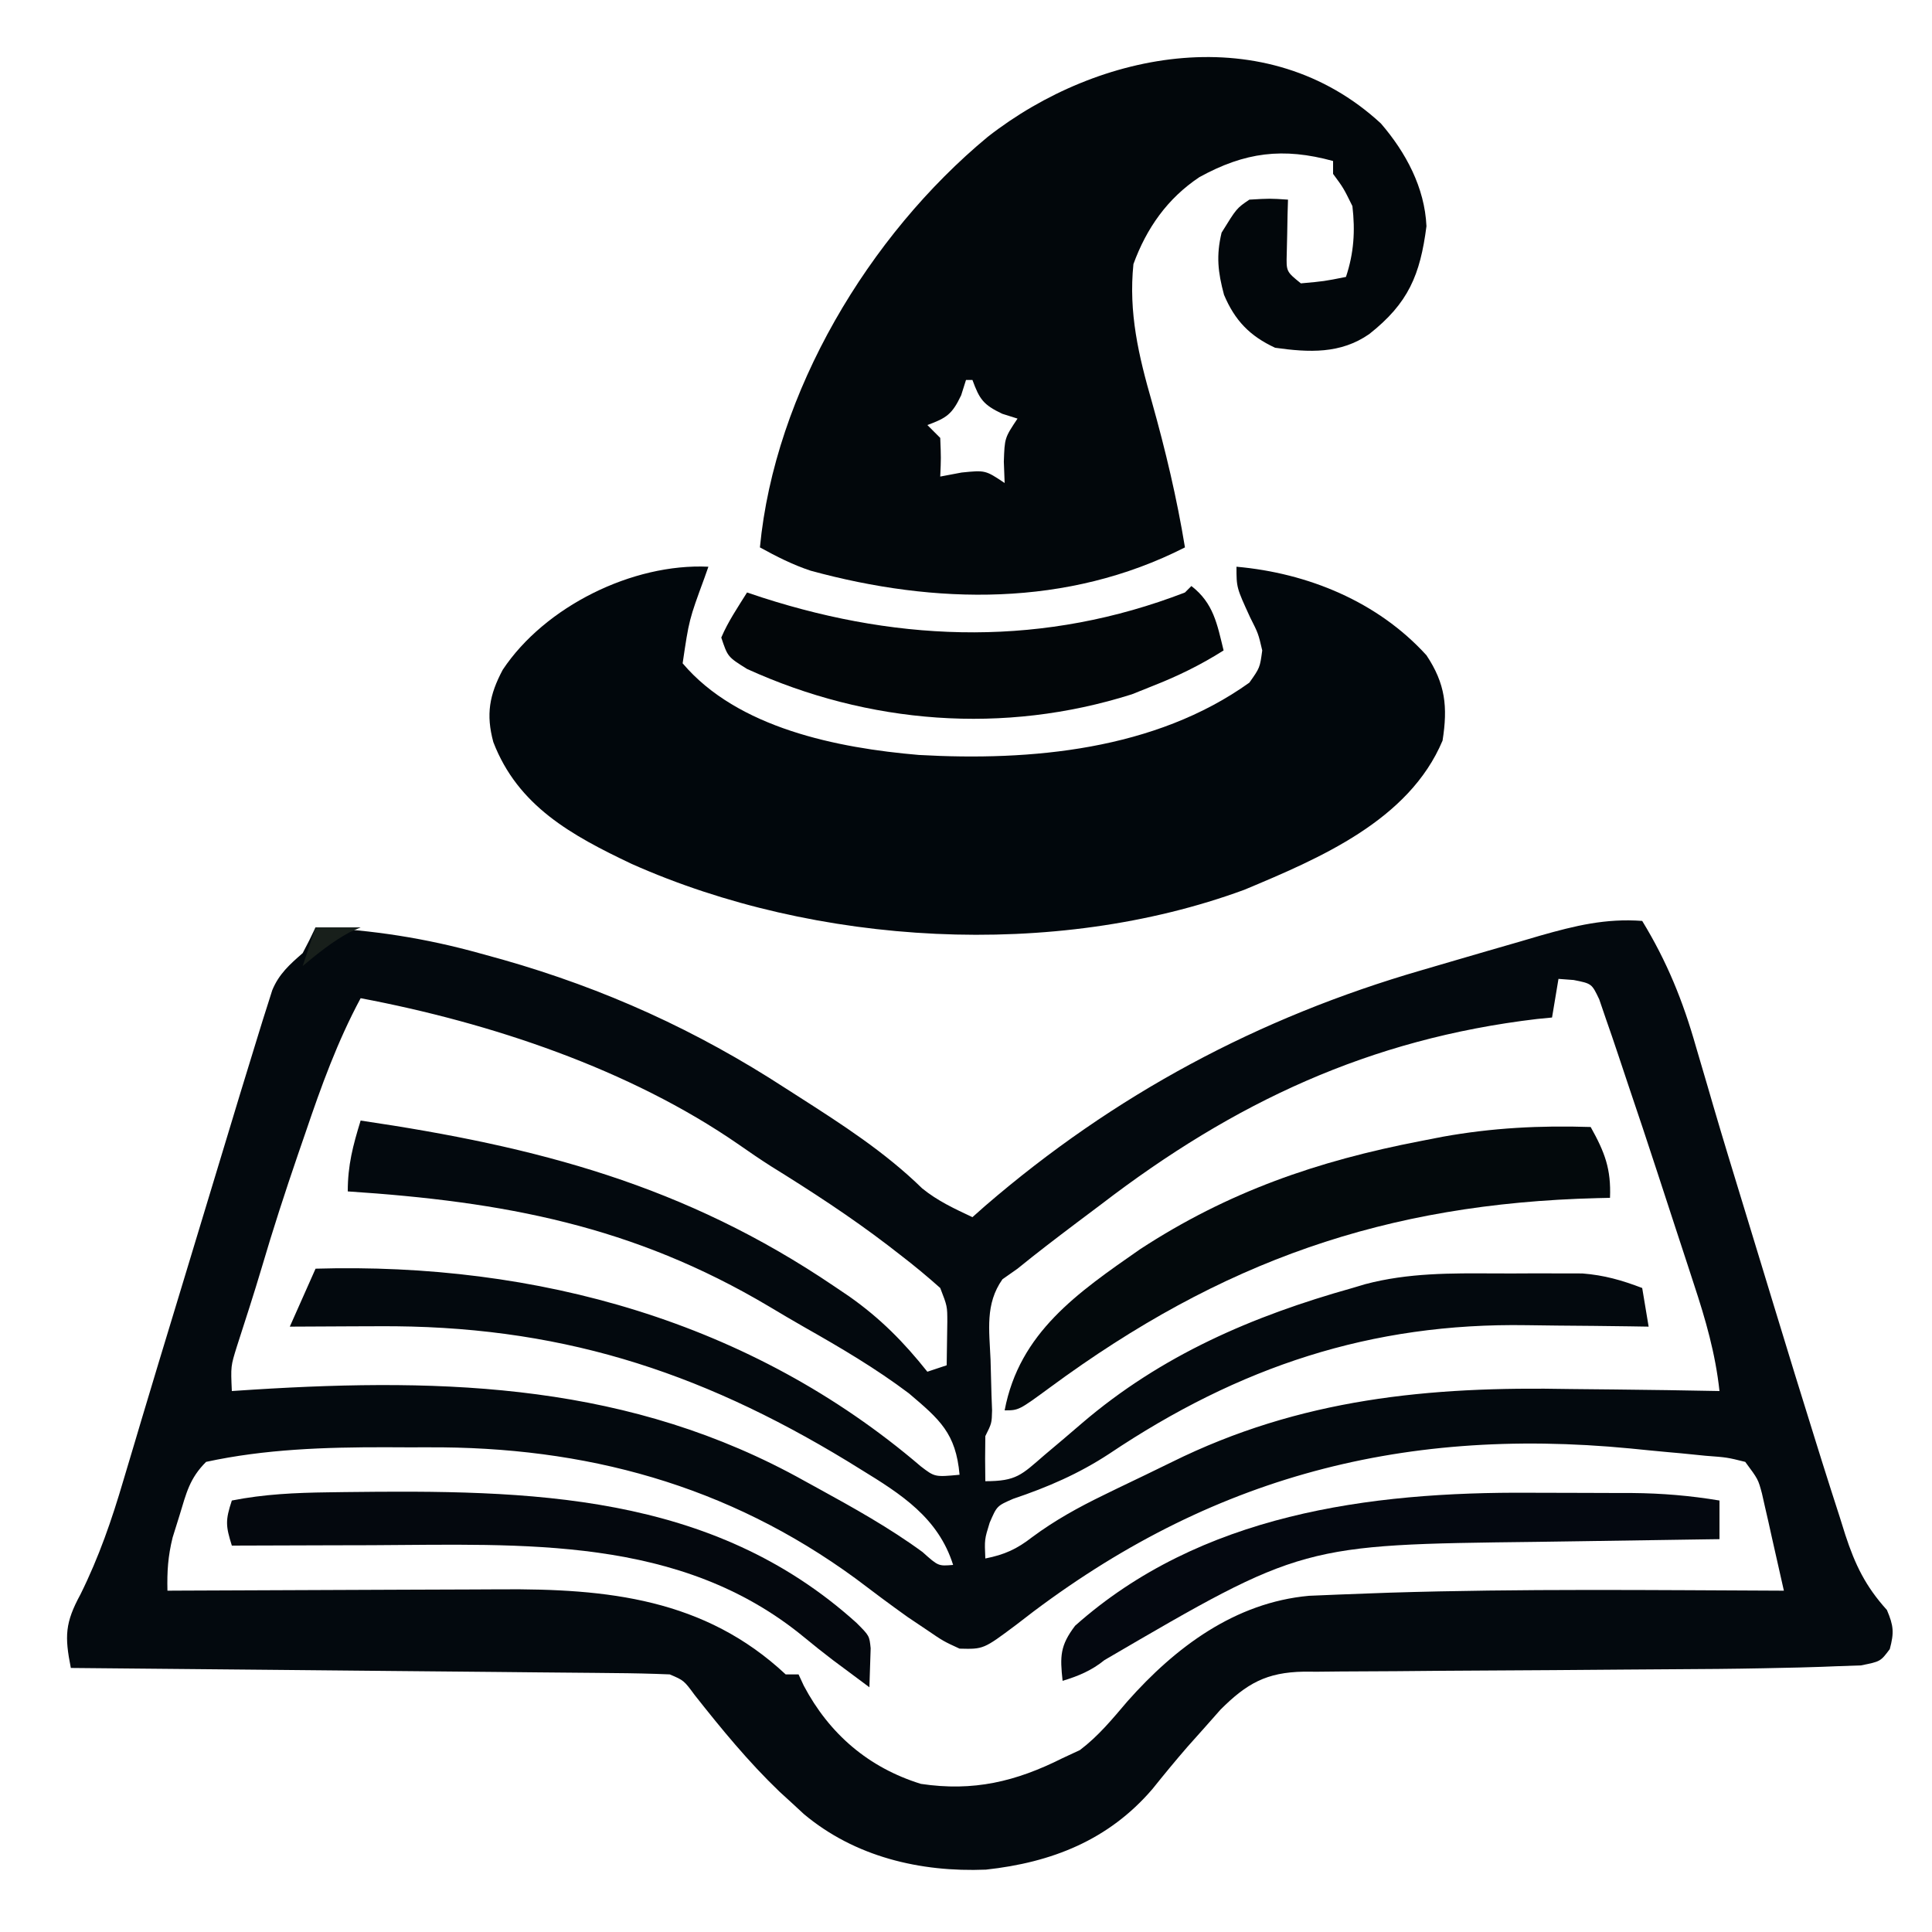 <?xml version="1.0" encoding="UTF-8"?>
<svg version="1.1" xmlns="http://www.w3.org/2000/svg" width="300" height="300">
<path d="M0 0 C3.847 6.301 6.332 12.438 8.344 19.523 C8.945 21.567 9.547 23.611 10.148 25.655 C10.453 26.702 10.758 27.75 11.071 28.828 C12.578 33.974 14.15 39.1 15.719 44.227 C16.348 46.289 16.977 48.352 17.605 50.414 C17.918 51.438 18.23 52.462 18.552 53.517 C19.185 55.592 19.817 57.668 20.448 59.744 C22.604 66.838 24.785 73.924 27 81 C27.312 81.999 27.624 82.998 27.945 84.027 C28.856 86.926 29.784 89.819 30.719 92.711 C30.99 93.577 31.262 94.442 31.541 95.334 C33.066 99.982 34.667 103.309 38 107 C39.043 109.459 39.134 110.5 38.443 113.075 C37 115 37 115 33.961 115.602 C32.021 115.669 32.021 115.669 30.042 115.737 C29.332 115.765 28.622 115.794 27.89 115.823 C25.594 115.907 23.298 115.958 21 116 C20.263 116.016 19.525 116.032 18.766 116.048 C14.121 116.14 9.476 116.179 4.831 116.199 C2.261 116.211 -0.308 116.231 -2.877 116.252 C-10.168 116.313 -17.458 116.368 -24.749 116.401 C-29.242 116.422 -33.734 116.458 -38.226 116.502 C-39.927 116.516 -41.629 116.525 -43.33 116.528 C-45.698 116.533 -48.066 116.556 -50.434 116.583 C-51.13 116.58 -51.826 116.577 -52.542 116.574 C-58.366 116.674 -61.409 118.417 -65.465 122.453 C-66.281 123.376 -67.097 124.299 -67.938 125.25 C-68.811 126.228 -69.685 127.207 -70.586 128.215 C-72.464 130.381 -74.271 132.576 -76.062 134.812 C-82.871 142.743 -91.697 146.206 -101.91 147.316 C-112.099 147.733 -122.263 145.325 -130.18 138.684 C-130.78 138.128 -131.381 137.572 -132 137 C-132.963 136.12 -132.963 136.12 -133.945 135.223 C-138.785 130.582 -142.966 125.481 -147.117 120.223 C-148.807 117.933 -148.807 117.933 -151 117 C-153.928 116.877 -156.835 116.814 -159.764 116.795 C-160.672 116.785 -161.579 116.775 -162.514 116.765 C-165.522 116.733 -168.531 116.708 -171.539 116.684 C-173.621 116.663 -175.704 116.642 -177.786 116.621 C-183.273 116.565 -188.761 116.516 -194.249 116.468 C-199.845 116.418 -205.442 116.362 -211.039 116.307 C-222.026 116.199 -233.013 116.098 -244 116 C-244.973 111.079 -244.913 109.001 -242.5 104.562 C-239.634 98.783 -237.644 93.015 -235.828 86.832 C-235.214 84.777 -234.599 82.722 -233.984 80.667 C-233.662 79.583 -233.34 78.5 -233.009 77.384 C-231.262 71.523 -229.48 65.672 -227.703 59.82 C-226.965 57.384 -226.226 54.948 -225.488 52.512 C-225.12 51.298 -224.753 50.084 -224.374 48.833 C-223.617 46.336 -222.861 43.839 -222.105 41.341 C-220.993 37.667 -219.879 33.994 -218.766 30.32 C-218.431 29.214 -218.097 28.108 -217.752 26.968 C-216.844 23.976 -215.926 20.987 -215 18 C-214.727 17.115 -214.454 16.229 -214.172 15.317 C-213.915 14.511 -213.658 13.705 -213.394 12.875 C-213.173 12.177 -212.952 11.48 -212.725 10.761 C-211.69 8.247 -210.026 6.765 -208 5 C-207.299 3.684 -206.627 2.352 -206 1 C-197.121 1.411 -188.932 2.676 -180.375 5.062 C-178.688 5.528 -178.688 5.528 -176.968 6.002 C-161.059 10.535 -146.842 16.999 -133 26 C-132.35 26.416 -131.7 26.831 -131.03 27.26 C-124.246 31.603 -117.598 35.877 -111.809 41.527 C-109.409 43.481 -106.791 44.689 -104 46 C-103.343 45.417 -102.685 44.835 -102.008 44.234 C-81.979 26.974 -59.611 15 -34.22 7.644 C-32.512 7.148 -30.806 6.648 -29.101 6.146 C-25.779 5.169 -22.452 4.208 -19.125 3.25 C-18.043 2.932 -16.96 2.614 -15.845 2.286 C-10.399 0.738 -5.667 -0.42 0 0 Z M-13 9 C-13.33 10.98 -13.66 12.96 -14 15 C-14.767 15.075 -15.534 15.15 -16.324 15.227 C-42.369 18.312 -63.401 28.207 -84 44 C-85.293 44.974 -86.588 45.946 -87.883 46.918 C-90.955 49.239 -94.015 51.566 -97 54 C-97.772 54.543 -98.544 55.085 -99.34 55.645 C-102.053 59.494 -101.378 63.552 -101.188 68.125 C-101.135 69.94 -101.087 71.755 -101.043 73.57 C-101.012 74.372 -100.982 75.174 -100.95 76 C-101 78 -101 78 -102 80 C-102.04 82.333 -102.043 84.667 -102 87 C-97.155 87 -96.388 86.028 -92.812 82.938 C-91.834 82.112 -90.856 81.287 -89.848 80.438 C-88.908 79.633 -87.968 78.829 -87 78 C-74.648 67.431 -60.523 61.357 -45 57 C-44.007 56.704 -44.007 56.704 -42.994 56.402 C-36.338 54.643 -29.683 54.696 -22.833 54.739 C-20.806 54.75 -18.779 54.739 -16.752 54.727 C-15.458 54.729 -14.165 54.732 -12.832 54.734 C-11.08 54.738 -11.08 54.738 -9.292 54.741 C-5.901 55.008 -3.167 55.79 0 57 C0.495 59.97 0.495 59.97 1 63 C0.018 62.984 -0.963 62.969 -1.975 62.952 C-5.693 62.897 -9.411 62.863 -13.13 62.835 C-14.725 62.82 -16.32 62.8 -17.915 62.774 C-42.115 62.385 -62.611 69.233 -82.762 82.744 C-87.484 85.842 -92.309 87.928 -97.672 89.734 C-100.198 90.834 -100.198 90.834 -101.328 93.453 C-102.128 96.044 -102.128 96.044 -102 99 C-99.011 98.409 -97.112 97.546 -94.715 95.68 C-91.171 93.054 -87.523 91.049 -83.562 89.125 C-82.868 88.786 -82.173 88.447 -81.458 88.098 C-80.013 87.399 -78.567 86.705 -77.119 86.014 C-75.76 85.364 -74.406 84.706 -73.057 84.037 C-53.117 74.168 -33.124 72.254 -11.125 72.688 C-8.865 72.713 -6.604 72.735 -4.344 72.756 C1.105 72.81 6.552 72.893 12 73 C11.37 67.174 9.851 61.921 8.016 56.367 C7.718 55.453 7.421 54.54 7.114 53.598 C6.485 51.67 5.853 49.742 5.218 47.814 C4.261 44.907 3.313 41.997 2.367 39.086 C0.878 34.52 -0.639 29.965 -2.182 25.418 C-2.703 23.88 -3.217 22.34 -3.724 20.797 C-4.342 18.923 -4.99 17.059 -5.641 15.195 C-6.152 13.699 -6.152 13.699 -6.673 12.172 C-7.836 9.732 -7.836 9.732 -10.647 9.175 C-11.812 9.089 -11.812 9.089 -13 9 Z M-199 12 C-202.612 18.731 -205.114 25.649 -207.562 32.875 C-207.949 33.995 -208.335 35.115 -208.732 36.27 C-210.723 42.082 -212.616 47.908 -214.35 53.802 C-215.571 57.929 -216.912 62.02 -218.23 66.117 C-219.172 69.147 -219.172 69.147 -219 73 C-217.347 72.892 -217.347 72.892 -215.66 72.781 C-185.447 70.889 -156.991 71.892 -130 87 C-129.361 87.35 -128.723 87.701 -128.064 88.062 C-122.467 91.133 -116.91 94.223 -111.75 98 C-109.297 100.196 -109.297 100.196 -107 100 C-109.299 92.684 -115.079 89.006 -121.312 85.188 C-122.009 84.757 -122.705 84.327 -123.423 83.884 C-146.825 69.663 -168.712 62.759 -196.188 62.938 C-197.535 62.943 -198.882 62.947 -200.229 62.951 C-203.486 62.963 -206.743 62.979 -210 63 C-208.68 60.03 -207.36 57.06 -206 54 C-171.741 53.009 -138.355 62.159 -112.023 84.691 C-109.842 86.362 -109.842 86.362 -106 86 C-106.573 79.534 -109.084 77.42 -113.867 73.359 C-119.015 69.482 -124.485 66.263 -130.087 63.091 C-131.933 62.038 -133.759 60.958 -135.582 59.867 C-156.718 47.304 -176.792 43.593 -201 42 C-201 37.916 -200.193 34.877 -199 31 C-171.616 35.043 -148.689 40.994 -125.438 56.75 C-124.671 57.268 -123.904 57.786 -123.114 58.32 C-118.293 61.723 -114.673 65.381 -111 70 C-110.01 69.67 -109.02 69.34 -108 69 C-107.973 67.563 -107.954 66.125 -107.938 64.688 C-107.926 63.887 -107.914 63.086 -107.902 62.262 C-107.903 59.831 -107.903 59.831 -109 57 C-111.025 55.192 -113.039 53.524 -115.188 51.875 C-115.815 51.389 -116.442 50.902 -117.088 50.401 C-122.932 45.933 -129.029 41.969 -135.276 38.097 C-136.979 37.013 -138.635 35.88 -140.289 34.723 C-157.245 22.99 -178.837 15.812 -199 12 Z M-97.219 109.309 C-102.279 113.094 -102.279 113.094 -106 113 C-108.508 111.848 -108.508 111.848 -111.125 110.062 C-112.094 109.412 -113.064 108.761 -114.062 108.09 C-116.79 106.149 -119.457 104.146 -122.125 102.125 C-142.018 87.572 -164.134 81.598 -188.608 81.739 C-190.799 81.75 -192.99 81.739 -195.182 81.727 C-204.5 81.717 -213.862 82.015 -223 84 C-225.575 86.575 -226.063 88.838 -227.125 92.312 C-227.478 93.443 -227.831 94.574 -228.195 95.738 C-228.923 98.69 -229.066 100.993 -229 104 C-228.212 103.996 -227.425 103.991 -226.613 103.987 C-219.141 103.946 -211.669 103.916 -204.197 103.896 C-200.357 103.886 -196.516 103.872 -192.676 103.849 C-188.961 103.827 -185.246 103.815 -181.53 103.81 C-180.122 103.807 -178.714 103.799 -177.306 103.789 C-160.67 103.665 -145.576 105.245 -133 117 C-132.34 117 -131.68 117 -131 117 C-130.598 117.868 -130.598 117.868 -130.188 118.754 C-126.217 126.264 -120.115 131.488 -112 134 C-103.842 135.218 -97.287 133.657 -90 130 C-88.67 129.381 -88.67 129.381 -87.312 128.75 C-84.411 126.554 -82.293 123.949 -79.938 121.188 C-72.511 112.802 -63.249 105.839 -51.737 104.795 C-48.742 104.665 -45.747 104.543 -42.75 104.438 C-41.577 104.395 -40.403 104.353 -39.194 104.309 C-18.807 103.677 1.606 103.918 22 104 C21.383 101.227 20.756 98.457 20.125 95.688 C19.951 94.902 19.777 94.116 19.598 93.307 C19.424 92.549 19.25 91.792 19.07 91.012 C18.913 90.315 18.756 89.619 18.594 88.901 C18.005 86.703 18.005 86.703 16 84 C13.186 83.301 13.186 83.301 9.848 83.051 C8.595 82.925 7.343 82.799 6.053 82.67 C5.396 82.611 4.74 82.552 4.063 82.492 C2.1 82.316 0.139 82.118 -1.822 81.92 C-38.15 78.419 -68.515 86.78 -97.219 109.309 Z " fill="#03090E" transform="translate(255,143)"/>
<path d="M0 0 C-0.205 0.58 -0.41 1.16 -0.621 1.758 C-3.002 8.241 -3.002 8.241 -4 15 C4.528 25.079 20.076 28.154 32.669 29.228 C50.087 30.213 69.363 28.477 84 18 C85.635 15.686 85.635 15.686 86 13 C85.388 10.377 85.388 10.377 84.125 7.875 C82 3.245 82 3.245 82 0 C93.094 0.986 103.935 5.428 111.5 13.75 C114.443 18.164 114.825 21.767 114 27 C108.78 39.401 94.904 45.272 83.238 50.156 C53.72 61.025 16.67 58.889 -11.932 46.139 C-21.231 41.72 -29.572 37.175 -33.398 27.227 C-34.559 22.933 -34.012 19.897 -31.934 16 C-25.407 6.182 -11.779 -0.558 0 0 Z " fill="#01070C" transform="translate(110,88)"/>
<path d="M0 0 C3.873 4.498 6.802 9.943 7.074 15.953 C6.097 23.53 4.267 27.907 -1.805 32.699 C-6.271 35.809 -11.17 35.567 -16.426 34.828 C-20.358 33.008 -22.683 30.592 -24.363 26.602 C-25.31 23.063 -25.595 20.536 -24.738 16.953 C-22.4 13.168 -22.4 13.168 -20.426 11.828 C-17.238 11.641 -17.238 11.641 -14.426 11.828 C-14.449 12.599 -14.472 13.37 -14.496 14.164 C-14.514 15.167 -14.532 16.17 -14.551 17.203 C-14.574 18.201 -14.597 19.199 -14.621 20.227 C-14.698 22.991 -14.698 22.991 -12.426 24.828 C-8.829 24.505 -8.829 24.505 -5.426 23.828 C-4.192 20.126 -3.974 16.681 -4.426 12.828 C-5.815 10.01 -5.815 10.01 -7.426 7.828 C-7.426 7.168 -7.426 6.508 -7.426 5.828 C-15.2 3.702 -21.105 4.437 -28.195 8.34 C-33.144 11.642 -36.386 16.247 -38.426 21.828 C-39.204 29.366 -37.622 36.065 -35.551 43.266 C-33.45 50.748 -31.683 58.155 -30.426 65.828 C-48.684 75.118 -69.172 74.736 -88.533 69.451 C-91.321 68.534 -93.859 67.237 -96.426 65.828 C-94.13 41.707 -79.485 17.349 -61.051 2.078 C-43.777 -11.428 -17.727 -16.363 0 0 Z M-64.426 39.828 C-64.673 40.612 -64.921 41.396 -65.176 42.203 C-66.58 45.151 -67.433 45.731 -70.426 46.828 C-69.766 47.488 -69.106 48.148 -68.426 48.828 C-68.301 51.953 -68.301 51.953 -68.426 54.828 C-67.333 54.622 -66.24 54.416 -65.113 54.203 C-61.426 53.828 -61.426 53.828 -58.426 55.828 C-58.467 54.735 -58.508 53.642 -58.551 52.516 C-58.426 48.828 -58.426 48.828 -56.426 45.828 C-57.21 45.581 -57.993 45.333 -58.801 45.078 C-61.749 43.674 -62.328 42.821 -63.426 39.828 C-63.756 39.828 -64.086 39.828 -64.426 39.828 Z " fill="#02070B" transform="translate(214.426,19.172)"/>
<path d="M0 0 C2.197 3.937 3.183 6.513 3 11 C2.357 11.015 1.714 11.029 1.051 11.044 C-31.901 11.876 -57.367 20.868 -83.913 40.408 C-88.806 44 -88.806 44 -91 44 C-88.707 31.911 -79.654 25.73 -70 19 C-56.299 10.049 -42.446 5.274 -26.438 2.188 C-25.314 1.968 -24.19 1.749 -23.032 1.522 C-15.287 0.124 -7.862 -0.255 0 0 Z " fill="#03090C" transform="translate(247,175)"/>
<path d="M0 0 C3.442 2.66 3.995 5.903 5 10 C1.406 12.275 -2.166 14.011 -6.125 15.562 C-7.676 16.183 -7.676 16.183 -9.258 16.816 C-29.141 23.105 -50.156 21.45 -69 12.875 C-72 11 -72 11 -73 8 C-71.927 5.483 -70.452 3.332 -69 1 C-68.201 1.266 -67.402 1.531 -66.578 1.805 C-44.626 8.864 -22.671 9.371 -1 1 C-0.67 0.67 -0.34 0.34 0 0 Z " fill="#020609" transform="translate(185,91)"/>
<path d="M0 0 C1.289 -0.019 1.289 -0.019 2.604 -0.038 C31.214 -0.377 59.574 -0.028 82.07 20.273 C84.07 22.273 84.07 22.273 84.266 24.219 C84.201 26.237 84.135 28.255 84.07 30.273 C82.924 29.42 81.778 28.566 80.633 27.711 C79.898 27.164 79.163 26.618 78.406 26.055 C76.888 24.897 75.392 23.711 73.922 22.492 C54.686 6.659 30.273 8.113 6.758 8.211 C4.649 8.216 2.54 8.221 0.432 8.225 C-4.689 8.236 -9.809 8.253 -14.93 8.273 C-15.864 5.263 -15.974 4.407 -14.93 1.273 C-9.92 0.283 -5.085 0.067 0 0 Z " fill="#04080E" transform="translate(50.93,231.727)"/>
<path d="M0 0 C2.705 0.018 5.41 0.021 8.115 0.02 C9.856 0.025 11.597 0.031 13.337 0.038 C14.135 0.039 14.933 0.04 15.756 0.041 C20.372 0.08 24.759 0.447 29.314 1.206 C29.314 3.186 29.314 5.166 29.314 7.206 C28.698 7.214 28.082 7.222 27.448 7.23 C20.957 7.317 14.466 7.417 7.976 7.523 C5.563 7.561 3.151 7.596 0.738 7.628 C-35.493 8.06 -35.493 8.06 -66.182 25.983 C-68.175 27.604 -70.241 28.465 -72.686 29.206 C-73.101 25.404 -73.093 23.741 -70.737 20.643 C-51.304 3.345 -25.164 -0.177 0 0 Z " fill="#040810" transform="translate(237.686,231.794)"/>
<path d="M0 0 C2.31 0 4.62 0 7 0 C6.165 0.371 6.165 0.371 5.312 0.75 C2.6 2.216 0.364 4.03 -2 6 C-1.34 4.02 -0.68 2.04 0 0 Z " fill="#181F1B" transform="translate(49,144)"/>
<path d="" fill="#616250" transform="translate(0,0)"/>
</svg>
